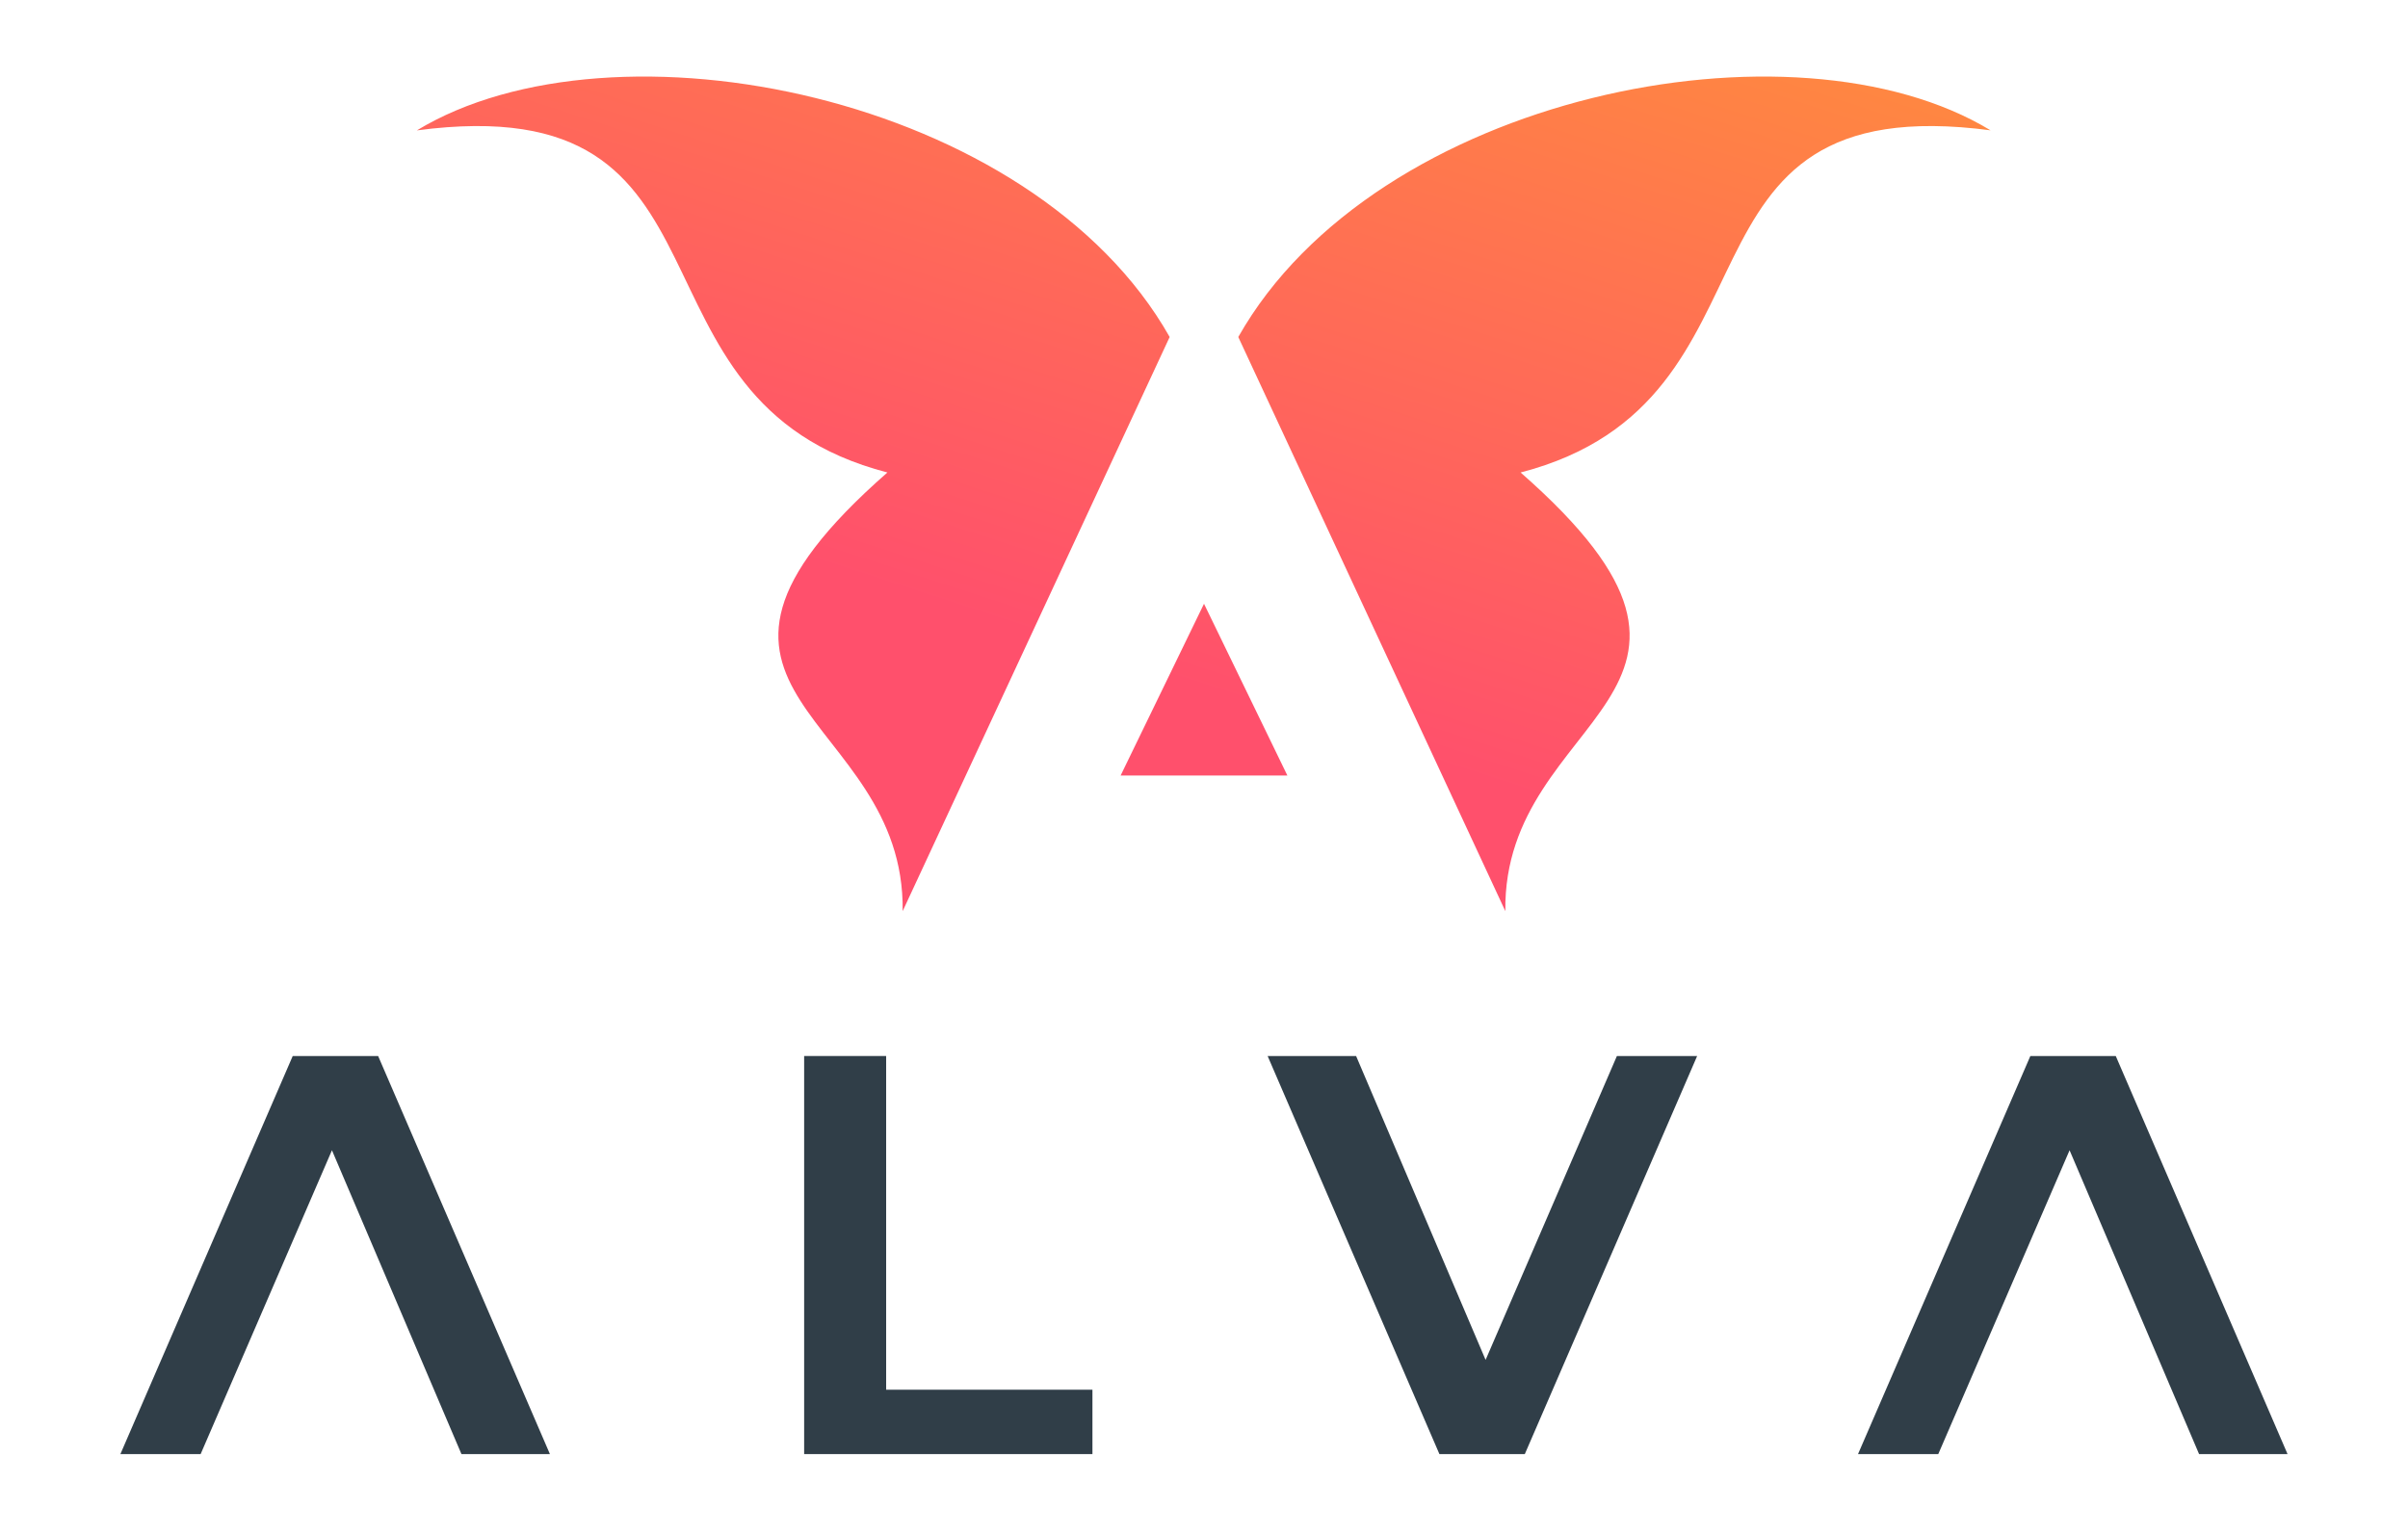 <svg id="Layer_1" data-name="Layer 1" xmlns="http://www.w3.org/2000/svg" xmlns:xlink="http://www.w3.org/1999/xlink" viewBox="0 0 439.02 279.15"><defs><style>.cls-1{fill:#303e48;}.cls-2{fill:url(#linear-gradient);}</style><linearGradient id="linear-gradient" x1="234.21" y1="-21.54" x2="189.5" y2="116.3" gradientUnits="userSpaceOnUse"><stop offset="0" stop-color="#ff8741"/><stop offset="1" stop-color="#ff506c"/></linearGradient></defs><title>Alva</title><polygon class="cls-1" points="84.13 265.19 60.52 209.78 36.58 265.19 21.95 265.19 53.37 192.59 68.94 192.59 100.26 265.19 84.13 265.19"/><polygon class="cls-1" points="400.93 265.19 377.32 209.78 353.38 265.19 338.75 265.19 370.17 192.59 385.74 192.59 417.06 265.19 400.93 265.19"/><polygon class="cls-1" points="146.61 265.19 146.61 192.59 161.56 192.59 161.56 253.45 199.17 253.45 199.17 265.19 146.61 265.19"/><polygon class="cls-1" points="262.43 265.19 231.11 192.59 247.24 192.59 270.85 248.01 294.79 192.59 309.42 192.59 278 265.19 262.43 265.19"/><path class="cls-2" d="M204.31,141.43l15.2-31.32,15.2,31.32ZM76,23.78C111.9,2,188.27,17.28,213.25,61.46L164.57,166.17c.5-36.48-49.31-39.2-2.78-80C111.26,73.07,137.54,15.61,76,23.78Zm286.93,0C327.11,2,250.75,17.28,225.76,61.46l48.69,104.71c-.5-36.48,49.31-39.2,2.78-80C327.76,73.07,301.47,15.61,363,23.78Z"/></svg>